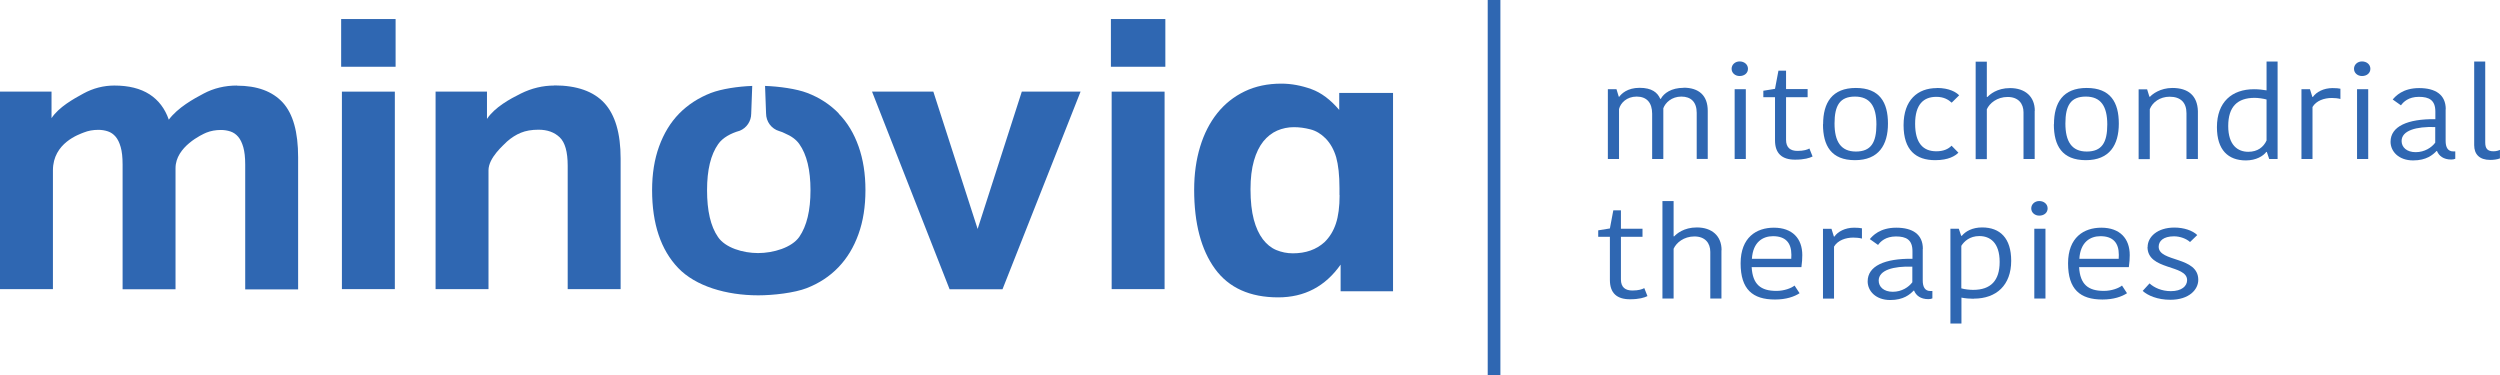 <svg xmlns="http://www.w3.org/2000/svg" width="280" height="42" viewBox="0 0 280 42" fill="none"><path d="M188.552 9.822C190.286 9.822 191.267 10.704 191.267 12.409V17.797H190.031V12.637C190.031 11.428 189.391 10.817 188.311 10.817C187.23 10.817 186.52 11.5 186.292 12.125V17.811H185.041V12.736C185.041 11.5 184.43 10.817 183.307 10.817C182.184 10.817 181.502 11.542 181.331 12.21V17.811H180.08V9.993H181.047L181.303 10.832H181.36C181.601 10.505 182.255 9.836 183.634 9.836C185.013 9.836 185.638 10.362 185.951 11.073H186.008C186.349 10.434 187.202 9.836 188.566 9.836L188.552 9.822Z" fill="#2F67B2"></path><path d="M194.835 6.88C195.361 6.88 195.773 7.221 195.773 7.704C195.773 8.188 195.375 8.515 194.835 8.515C194.338 8.515 193.94 8.173 193.94 7.704C193.94 7.235 194.338 6.88 194.835 6.88ZM194.281 9.993H195.532V17.811H194.281V9.993Z" fill="#2F67B2"></path><path d="M198.801 15.721V10.889H197.493V10.164L198.801 9.95L199.185 7.918H200.038V9.979H202.454V10.889H200.038V15.665C200.038 16.546 200.535 16.901 201.317 16.901C202.028 16.901 202.426 16.759 202.653 16.631L203.009 17.527C202.667 17.697 202.085 17.882 201.047 17.882C199.597 17.882 198.801 17.2 198.801 15.721Z" fill="#2F67B2"></path><path d="M204.188 13.916C204.188 11.5 205.198 9.851 207.856 9.851C210.514 9.851 211.452 11.457 211.452 13.845C211.452 16.233 210.414 17.939 207.756 17.939C205.098 17.939 204.174 16.318 204.174 13.916H204.188ZM207.856 16.972C209.547 16.972 210.158 15.977 210.158 13.944C210.158 11.912 209.448 10.817 207.756 10.817C206.065 10.817 205.468 11.812 205.468 13.831C205.468 15.849 206.178 16.972 207.856 16.972Z" fill="#2F67B2"></path><path d="M216.925 9.851C218.332 9.851 219.1 10.334 219.426 10.675L218.588 11.5C218.232 11.173 217.721 10.846 216.868 10.846C215.446 10.846 214.494 11.684 214.494 13.859C214.494 16.034 215.389 16.944 216.868 16.944C217.678 16.944 218.218 16.688 218.574 16.318L219.341 17.1C218.986 17.456 218.247 17.939 216.74 17.939C214.593 17.939 213.2 16.83 213.2 14.016C213.2 11.201 214.778 9.865 216.925 9.865V9.851Z" fill="#2F67B2"></path><path d="M227.884 12.409V17.811H226.633V12.58C226.633 11.599 226.05 10.86 224.856 10.86C223.662 10.86 222.824 11.571 222.525 12.239V17.825H221.274V6.908H222.525V10.86H222.596C222.852 10.59 223.648 9.865 225.126 9.865C226.818 9.865 227.898 10.817 227.898 12.409H227.884Z" fill="#2F67B2"></path><path d="M230.045 13.916C230.045 11.5 231.054 9.851 233.712 9.851C236.37 9.851 237.308 11.457 237.308 13.845C237.308 16.233 236.271 17.939 233.613 17.939C230.954 17.939 230.031 16.318 230.031 13.916H230.045ZM233.712 16.972C235.404 16.972 236.015 15.977 236.015 13.944C236.015 11.912 235.304 10.817 233.613 10.817C231.921 10.817 231.324 11.812 231.324 13.831C231.324 15.849 232.035 16.972 233.712 16.972Z" fill="#2F67B2"></path><path d="M246.136 17.811H244.885V12.679C244.885 11.485 244.231 10.832 242.994 10.832C241.914 10.832 241.075 11.457 240.777 12.225V17.825H239.526V10.007H240.478L240.734 10.832H240.805C241.047 10.561 241.928 9.851 243.307 9.851C245.07 9.851 246.107 10.704 246.164 12.438V17.825L246.136 17.811Z" fill="#2F67B2"></path><path d="M253.854 6.894H255.091V17.811H254.153L253.883 17.015H253.826C253.485 17.47 252.689 17.967 251.537 17.967C249.561 17.967 248.296 16.802 248.296 14.243C248.296 11.414 249.988 9.993 252.447 9.993C252.959 9.993 253.442 10.05 253.854 10.121V6.894ZM253.854 15.736V11.144C253.513 11.045 252.916 10.959 252.518 10.959C250.585 10.959 249.561 11.954 249.561 14.115C249.561 16.276 250.642 17.001 251.807 17.001C252.859 17.001 253.513 16.475 253.854 15.736Z" fill="#2F67B2"></path><path d="M262.141 11.087C261.814 11.002 261.488 10.974 261.161 10.974C260.308 10.974 259.426 11.272 259 11.983V17.811H257.763V9.993H258.716L258.986 10.86H259.043C259.426 10.306 260.237 9.865 261.246 9.865C261.644 9.865 261.942 9.893 262.127 9.936V11.102L262.141 11.087Z" fill="#2F67B2"></path><path d="M264.544 6.88C265.07 6.88 265.482 7.221 265.482 7.704C265.482 8.188 265.084 8.515 264.544 8.515C264.046 8.515 263.648 8.173 263.648 7.704C263.648 7.235 264.046 6.88 264.544 6.88ZM263.989 9.993H265.24V17.811H263.989V9.993Z" fill="#2F67B2"></path><path d="M273.911 12.239V15.778C273.911 16.489 274.153 16.958 274.764 16.958H274.991V17.782C274.878 17.839 274.707 17.868 274.537 17.868C273.669 17.868 273.158 17.456 272.945 16.915H272.888C272.475 17.342 271.765 17.967 270.272 17.967C268.637 17.967 267.742 16.944 267.742 15.878C267.742 14.158 269.647 13.305 272.76 13.348V12.495C272.76 11.215 272.063 10.846 270.912 10.846C269.76 10.846 269.178 11.414 268.908 11.798L267.984 11.144C268.296 10.775 269.107 9.865 270.94 9.865C272.774 9.865 273.925 10.604 273.925 12.239H273.911ZM272.746 14.229C270.628 14.158 268.979 14.613 268.979 15.793C268.979 16.489 269.547 17.043 270.556 17.043C271.566 17.043 272.347 16.517 272.746 15.977V14.229Z" fill="#2F67B2"></path><path d="M278.346 6.894V15.949C278.346 16.645 278.602 16.944 279.27 16.944C279.597 16.944 279.839 16.858 279.995 16.787V17.74C279.668 17.868 279.242 17.91 278.901 17.91C277.692 17.91 277.109 17.271 277.109 16.262V6.894H278.346Z" fill="#2F67B2"></path><path d="M180.308 31.357V26.524H179V25.799L180.308 25.586L180.692 23.554H181.544V25.615H183.961V26.524H181.544V31.301C181.544 32.182 182.042 32.537 182.824 32.537C183.534 32.537 183.932 32.395 184.16 32.267L184.515 33.163C184.174 33.333 183.591 33.518 182.554 33.518C181.104 33.518 180.308 32.836 180.308 31.357Z" fill="#2F67B2"></path><path d="M192.802 28.031V33.433H191.552V28.202C191.552 27.221 190.969 26.482 189.775 26.482C188.581 26.482 187.742 27.193 187.444 27.861V33.433H186.193V22.516H187.444V26.468H187.515C187.77 26.198 188.566 25.473 190.045 25.473C191.736 25.473 192.817 26.425 192.817 28.017L192.802 28.031Z" fill="#2F67B2"></path><path d="M201.559 32.836C200.976 33.219 200.066 33.546 198.801 33.546C196.299 33.546 194.949 32.409 194.949 29.495C194.949 26.581 196.726 25.501 198.673 25.501C200.748 25.501 201.857 26.709 201.857 28.571C201.857 28.955 201.829 29.424 201.758 29.922H196.186C196.299 31.855 197.195 32.58 198.957 32.58C199.824 32.58 200.62 32.281 200.99 31.983L201.559 32.85V32.836ZM196.214 28.984H200.62C200.635 28.827 200.635 28.628 200.635 28.543C200.635 27.207 199.995 26.453 198.574 26.453C197.436 26.453 196.328 27.107 196.214 28.984Z" fill="#2F67B2"></path><path d="M208.552 26.723C208.225 26.638 207.898 26.61 207.571 26.61C206.718 26.61 205.837 26.908 205.411 27.619V33.447H204.174V25.629H205.126L205.397 26.496H205.453C205.837 25.942 206.647 25.501 207.657 25.501C208.055 25.501 208.353 25.529 208.538 25.572V26.738L208.552 26.723Z" fill="#2F67B2"></path><path d="M215.347 27.875V31.414C215.347 32.125 215.589 32.594 216.2 32.594H216.427V33.419C216.313 33.475 216.143 33.504 215.972 33.504C215.105 33.504 214.594 33.092 214.38 32.551H214.323C213.911 32.978 213.2 33.603 211.708 33.603C210.073 33.603 209.178 32.58 209.178 31.514C209.178 29.794 211.082 28.941 214.196 28.984V28.131C214.196 26.851 213.499 26.482 212.348 26.482C211.196 26.482 210.613 27.05 210.343 27.434L209.419 26.78C209.732 26.411 210.542 25.501 212.376 25.501C214.21 25.501 215.361 26.24 215.361 27.875H215.347ZM214.181 29.865C212.063 29.794 210.414 30.249 210.414 31.428C210.414 32.125 210.983 32.679 211.992 32.679C213.001 32.679 213.783 32.153 214.181 31.613V29.865Z" fill="#2F67B2"></path><path d="M221.061 33.461C220.606 33.461 220.109 33.419 219.682 33.333V36.233H218.446V25.615H219.384L219.654 26.411H219.725C220.137 25.913 220.891 25.473 221.999 25.473C224.004 25.473 225.254 26.667 225.254 29.211C225.254 31.94 223.591 33.447 221.075 33.447L221.061 33.461ZM220.99 32.466C222.966 32.466 223.961 31.429 223.961 29.339C223.961 27.136 222.852 26.439 221.687 26.439C220.606 26.439 219.981 27.036 219.668 27.534V32.296C220.038 32.409 220.635 32.466 220.99 32.466Z" fill="#2F67B2"></path><path d="M228.396 22.516C228.922 22.516 229.334 22.857 229.334 23.34C229.334 23.824 228.936 24.151 228.396 24.151C227.898 24.151 227.5 23.809 227.5 23.34C227.5 22.871 227.898 22.516 228.396 22.516ZM227.842 25.615H229.092V33.433H227.842V25.615Z" fill="#2F67B2"></path><path d="M238.232 32.836C237.65 33.219 236.74 33.546 235.475 33.546C232.973 33.546 231.623 32.409 231.623 29.495C231.623 26.581 233.399 25.501 235.347 25.501C237.422 25.501 238.531 26.709 238.531 28.571C238.531 28.955 238.502 29.424 238.431 29.922H232.859C232.973 31.855 233.868 32.58 235.631 32.58C236.498 32.58 237.294 32.281 237.664 31.983L238.232 32.85V32.836ZM232.888 28.984H237.294C237.308 28.827 237.308 28.628 237.308 28.543C237.308 27.207 236.669 26.453 235.247 26.453C234.11 26.453 233.001 27.107 232.888 28.984Z" fill="#2F67B2"></path><path d="M240.535 27.662C240.535 26.539 241.616 25.487 243.534 25.487C244.586 25.487 245.567 25.814 246.093 26.326L245.283 27.107C244.885 26.738 244.174 26.468 243.492 26.468C242.298 26.468 241.772 26.994 241.772 27.633C241.772 29.382 246.207 28.685 246.207 31.343C246.207 32.423 245.198 33.575 243.08 33.575C241.63 33.575 240.535 33.092 239.981 32.58L240.748 31.741C241.274 32.224 242.113 32.608 243.136 32.608C244.359 32.608 244.956 32.04 244.956 31.372C244.956 29.609 240.521 30.306 240.521 27.662H240.535Z" fill="#2F67B2"></path><path d="M26.539 9.581C25.188 9.581 23.938 9.879 22.814 10.476C21.677 11.073 19.929 12.04 18.905 13.404C18.479 12.168 17.754 11.215 16.745 10.562C15.721 9.908 14.414 9.581 12.807 9.581C11.599 9.581 10.434 9.879 9.339 10.476C8.244 11.073 6.596 11.983 5.771 13.234V10.263H0V32.381H5.928V19.076C5.928 15.992 8.898 15.039 9.382 14.84C9.879 14.641 10.419 14.542 11.016 14.542C11.386 14.542 11.741 14.598 12.082 14.712C12.424 14.826 12.708 15.025 12.95 15.309C13.191 15.594 13.376 15.977 13.518 16.475C13.66 16.972 13.731 17.612 13.731 18.408V32.395H19.659V18.834C19.659 16.432 22.63 15.053 23.113 14.854C23.61 14.655 24.151 14.556 24.748 14.556C25.117 14.556 25.473 14.613 25.814 14.726C26.155 14.84 26.439 15.039 26.681 15.323C26.922 15.608 27.107 15.992 27.25 16.489C27.392 16.986 27.463 17.626 27.463 18.422V32.409H33.39V17.612C33.39 14.783 32.822 12.751 31.67 11.485C30.519 10.235 28.813 9.595 26.524 9.595L26.539 9.581Z" fill="#2F67B2"></path><path d="M44.222 10.263H38.294V32.381H44.222V10.263Z" fill="#2F67B2"></path><path d="M44.307 2.132H38.209V7.477H44.307V2.132Z" fill="#2F67B2"></path><path d="M62.09 9.581C60.796 9.581 59.545 9.879 58.337 10.476C57.129 11.073 55.409 12.011 54.542 13.319V10.263H48.785V32.381H54.712V19.076C54.712 17.654 56.404 16.247 56.788 15.849C57.271 15.423 57.782 15.096 58.337 14.868C58.891 14.641 59.545 14.527 60.313 14.527C61.308 14.527 62.09 14.812 62.687 15.38C63.284 15.949 63.582 17.001 63.582 18.564V32.381H69.51V17.754C69.51 14.925 68.898 12.864 67.69 11.542C66.482 10.235 64.606 9.566 62.09 9.566V9.581Z" fill="#2F67B2"></path><path d="M109.495 25.643L104.534 10.263H97.669L106.354 32.395H112.281L121.023 10.263H114.442L109.495 25.643Z" fill="#2F67B2"></path><path d="M130.433 10.263H124.506V32.381H130.433V10.263Z" fill="#2F67B2"></path><path d="M130.519 2.132H124.421V7.477H130.519V2.132Z" fill="#2F67B2"></path><path d="M93.945 12.708C92.964 11.699 91.784 10.931 90.405 10.405C89.211 9.95 87.292 9.68 85.686 9.623L85.799 12.694C85.799 13.618 86.397 14.428 87.278 14.684C87.519 14.755 87.733 14.84 87.918 14.94C88.6 15.224 89.168 15.622 89.524 16.134C90.362 17.313 90.775 19.048 90.775 21.308C90.775 23.568 90.362 25.302 89.524 26.524C88.685 27.733 86.61 28.344 84.904 28.344C83.198 28.344 81.222 27.747 80.412 26.539C79.588 25.345 79.19 23.596 79.19 21.308C79.19 19.019 79.602 17.328 80.441 16.134C80.938 15.423 81.848 14.925 82.857 14.641C83.625 14.328 84.136 13.575 84.136 12.722L84.25 9.623C82.672 9.68 80.824 9.95 79.602 10.419C78.223 10.96 77.043 11.727 76.062 12.722C75.082 13.731 74.343 14.954 73.817 16.404C73.291 17.854 73.035 19.488 73.035 21.294C73.035 25.075 74.016 27.989 75.963 30.021C77.91 32.054 81.35 33.077 84.918 33.077C86.61 33.077 88.969 32.807 90.362 32.267C91.741 31.727 92.921 30.959 93.902 29.936C94.883 28.913 95.622 27.69 96.148 26.226C96.674 24.776 96.93 23.127 96.93 21.294C96.93 19.46 96.674 17.854 96.162 16.404C95.65 14.954 94.911 13.717 93.93 12.722L93.945 12.708Z" fill="#2F67B2"></path><path d="M149.993 10.405V12.31C149.012 11.159 147.974 10.377 146.866 9.979C145.757 9.581 144.634 9.367 143.511 9.367C141.99 9.367 140.611 9.652 139.403 10.235C138.195 10.817 137.171 11.628 136.333 12.679C135.494 13.731 134.854 14.982 134.414 16.432C133.973 17.882 133.746 19.488 133.746 21.251C133.746 25.018 134.527 27.974 136.077 30.107C137.626 32.239 140 33.305 143.156 33.305C146.098 33.305 148.429 32.082 150.149 29.637V32.623H156.02V10.405H149.965H149.993ZM150.036 21.862C150.036 23.156 149.893 24.222 149.623 25.032C149.353 25.856 148.927 26.553 148.344 27.122C147.42 27.96 146.24 28.372 144.805 28.372C144.137 28.372 143.525 28.244 142.942 28.003C142.36 27.761 141.862 27.349 141.436 26.794C141.009 26.226 140.668 25.501 140.426 24.591C140.185 23.681 140.057 22.559 140.057 21.194C140.057 19.957 140.185 18.891 140.441 17.996C140.697 17.1 141.052 16.39 141.493 15.835C141.933 15.295 142.459 14.883 143.042 14.627C143.639 14.371 144.264 14.243 144.918 14.243C145.53 14.243 146.141 14.328 146.752 14.485C147.377 14.641 147.946 14.982 148.458 15.494C148.998 16.048 149.396 16.745 149.652 17.612C149.893 18.479 150.021 19.63 150.021 21.066V21.848L150.036 21.862Z" fill="#2F67B2"></path><path d="M168.045 0H166.624V42H168.045V0Z" fill="#2F67B2"></path></svg>